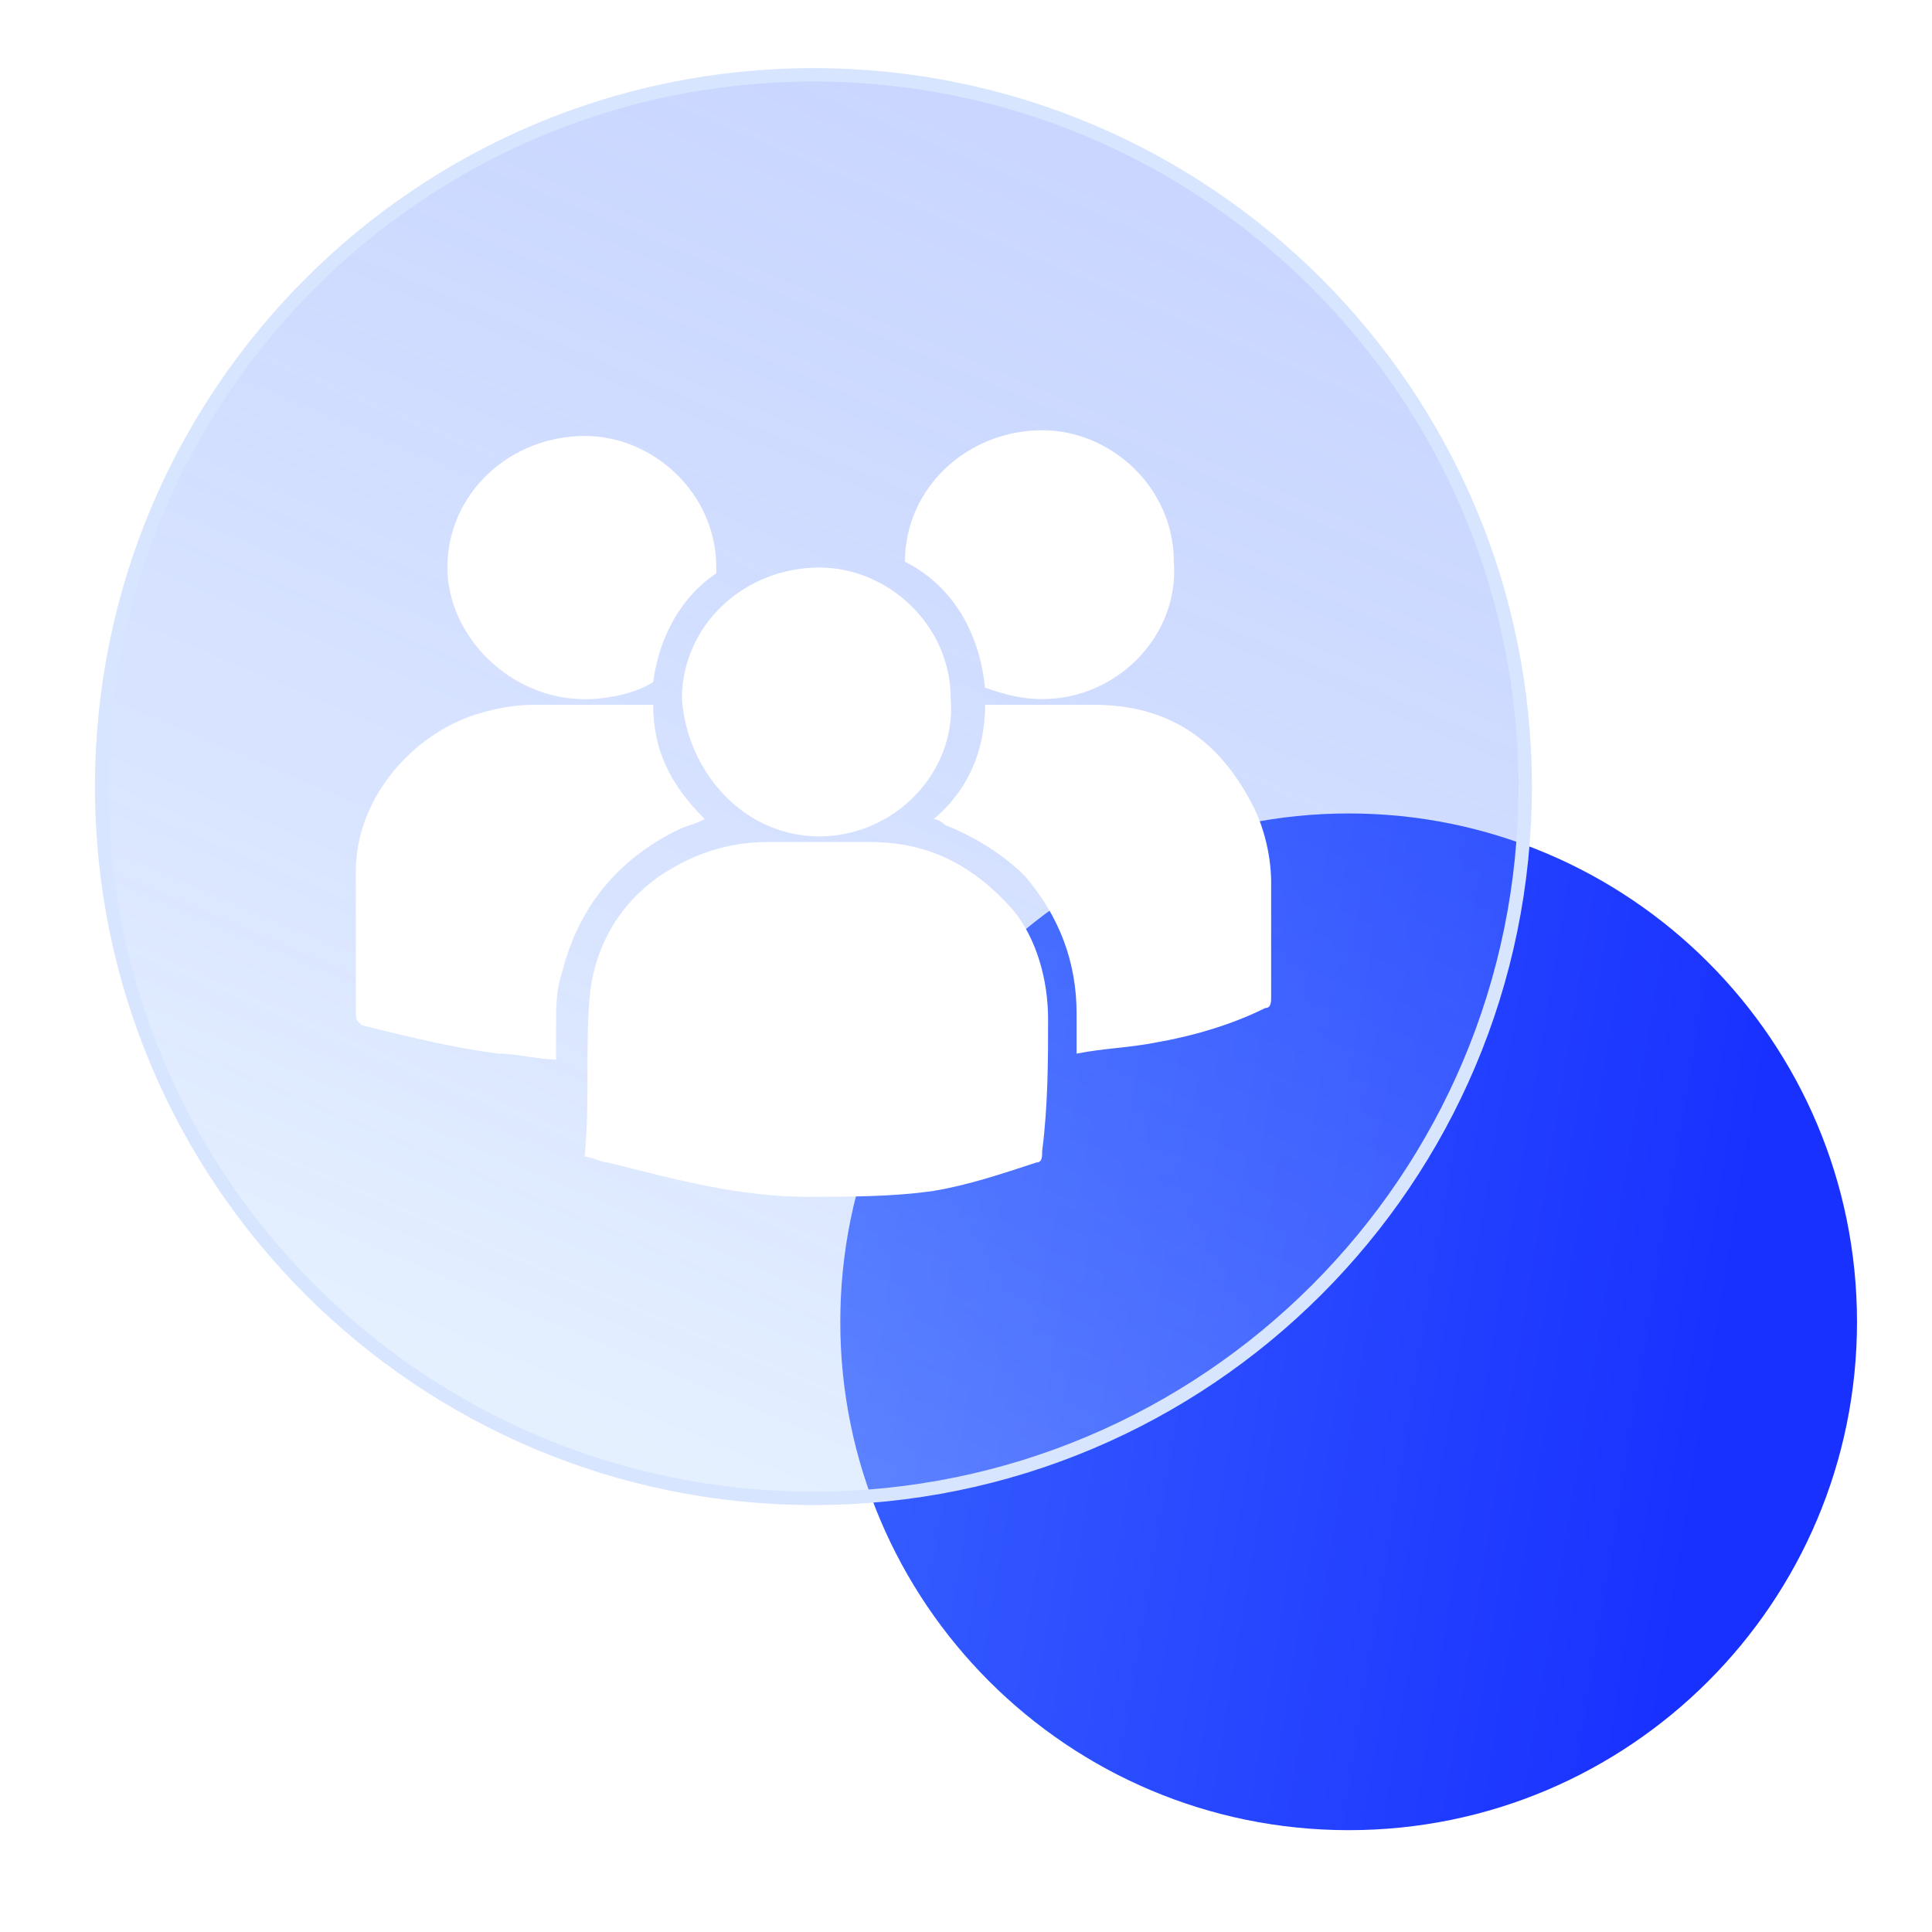 <svg xmlns="http://www.w3.org/2000/svg" xmlns:xlink="http://www.w3.org/1999/xlink" width="72" height="72" viewBox="0 0 72 72" fill="none"><defs><linearGradient id="linear_0" x1="0%" y1="45.525%" x2="85.745%" y2="59.583%" gradientUnits="objectBoundingBox"><stop offset="0" stop-color="#365FFF" stop-opacity="1" /><stop offset="1" stop-color="#1931FF" stop-opacity="1" /></linearGradient><filter id="filter_6" x="23.526" y="23.526" width="43.895" height="43.895" filterUnits="userSpaceOnUse" color-interpolation-filters="sRGB"><feFlood flood-opacity="0" result="BackgroundImageFix"/>
          <feBlend mode="normal" in="SourceGraphic" in2="BackgroundImageFix" result="shape"/>
          <feColorMatrix in="SourceAlpha" type="matrix" values="0 0 0 0 0 0 0 0 0 0 0 0 0 0 0 0 0 0 127 0" result="hardAlpha"/>
          <feOffset dx="1" dy="0"/>
          <feGaussianBlur stdDeviation="1.5"/>
          <feComposite in2="hardAlpha" operator="arithmetic" k2="-1" k3="1"/>
          <feColorMatrix type="matrix" values="0 0 0 0 1 0 0 0 0 1 0 0 0 0 1 0 0 0 1 0"/>
          <feBlend mode="normal" in2="shape" result="effect1_Shadow"/></filter><linearGradient id="linear_1" x1="78.454%" y1="11.704%" x2="40.907%" y2="100%" gradientUnits="objectBoundingBox"><stop offset="0" stop-color="#3162FF" stop-opacity="0.26" /><stop offset="1" stop-color="#B3D3FF" stop-opacity="0.34" /></linearGradient><filter id="filter_8" x="-3" y="-3" width="59.053" height="59.053" filterUnits="userSpaceOnUse" color-interpolation-filters="sRGB"><feFlood flood-opacity="0" result="BackgroundImageFix"/>
          <feBlend mode="normal" in="SourceGraphic" in2="BackgroundImageFix" result="shape"/>
          <feColorMatrix in="SourceAlpha" type="matrix" values="0 0 0 0 0 0 0 0 0 0 0 0 0 0 0 0 0 0 127 0" result="hardAlpha"/>
          <feOffset dx="0" dy="-1"/>
          <feGaussianBlur stdDeviation="1.5"/>
          <feComposite in2="hardAlpha" operator="arithmetic" k2="-1" k3="1"/>
          <feColorMatrix type="matrix" values="0 0 0 0 1 0 0 0 0 1 0 0 0 0 1 0 0 0 0.5 0"/>
          <feBlend mode="normal" in2="shape" result="effect1_Shadow"/></filter><filter id="filter_9" x="-6" y="-6" width="65.053" height="65.053" filterUnits="userSpaceOnUse" color-interpolation-filters="sRGB"><feFlood flood-opacity="0" result="BackgroundImageFix"/>
          <feGaussianBlur in="BackgroundImage" stdDeviation="3"/>
          <feComposite in2="SourceAlpha" operator="in" result="effect1_backgroundBlur"/>
          <feBlend mode="normal" in="SourceGraphic" in2="effect1_backgroundBlur" result="shape"/></filter></defs><g opacity="1" transform="translate(0 0)  rotate(0 36 36)"><g opacity="1" transform="translate(3.789 3.789)  rotate(0 32.211 32.211)"><g id="椭圆形" filter="url(#filter_6)"><path id="椭圆形" fill-rule="evenodd" fill="url(#linear_0)" transform="translate(26.526 26.526)  rotate(0 18.947 18.947)" opacity="1" d="M37.89,18.95C37.89,8.48 29.41,0 18.95,0C8.48,0 0,8.48 0,18.95C0,29.41 8.48,37.89 18.95,37.89C29.41,37.89 37.89,29.41 37.89,18.95Z " /></g><g id="椭圆形" filter="url(#filter_9)"><g id="椭圆形" filter="url(#filter_8)"><path id="椭圆形" fill-rule="evenodd" fill="url(#linear_1)" transform="translate(0 0)  rotate(0 26.526 26.526)" opacity="1" d="M53.05,26.53C53.05,11.88 41.17,0 26.53,0C11.88,0 0,11.88 0,26.53C0,41.17 11.88,53.05 26.53,53.05C41.17,53.05 53.05,41.17 53.05,26.53Z " /><path  id="椭圆形" style="stroke:#D7E5FF; stroke-width:0.5; stroke-opacity:1; stroke-dasharray:0 0" transform="translate(0 0)  rotate(0 26.526 26.526)" d="M53.05,26.53C53.05,11.88 41.17,0 26.53,0C11.88,0 0,11.88 0,26.53C0,41.17 11.88,53.05 26.53,53.05C41.17,53.05 53.05,41.17 53.05,26.53Z " /></g></g><g opacity="1" transform="translate(9.474 9.474)  rotate(0 17.053 17.053)"><path id="矩形" fill-rule="evenodd" style="fill:#000000" transform="translate(0 0)  rotate(0 17.053 17.053)" opacity="0" d="M0,34.11L34.11,34.11L34.11,0L0,0L0,34.11Z " /><path id="形状" fill-rule="evenodd" style="fill:#FFFFFF" transform="translate(0 2.771)  rotate(0 17.053 14.282)" opacity="1" d="M8.526 27.067C8.736 27.067 9.166 27.287 9.376 27.287C11.936 27.927 14.276 28.567 16.836 28.567C18.336 28.567 20.036 28.567 21.526 28.347C22.806 28.137 24.086 27.707 25.366 27.287C25.576 27.287 25.576 27.067 25.576 26.857C25.796 25.147 25.796 23.447 25.796 21.957C25.796 20.467 25.366 18.967 24.516 17.907C23.016 16.197 21.316 15.347 19.186 15.347C17.906 15.347 16.626 15.347 15.346 15.347C13.856 15.347 12.576 15.777 11.296 16.627C9.806 17.687 8.956 19.187 8.736 20.887C8.526 22.807 8.736 24.937 8.526 27.067Z M6.61 10.232C5.75 10.232 4.9 10.442 4.26 10.662C1.92 11.512 0 13.852 0 16.412C0 18.122 0 19.822 0 21.742C0 21.952 0 21.952 0.21 22.172C1.92 22.592 3.62 23.022 5.33 23.232C5.97 23.232 6.82 23.452 7.46 23.452C7.46 23.022 7.46 22.592 7.46 22.172C7.46 21.532 7.46 20.892 7.67 20.252C8.31 17.692 9.81 15.992 11.94 14.922C12.36 14.712 12.58 14.712 13 14.492C11.72 13.212 11.08 11.932 11.08 10.232C9.59 10.232 8.1 10.232 6.61 10.232Z M34.109 21.102C34.109 20.042 34.109 18.332 34.109 16.842C34.109 15.982 33.889 14.922 33.469 14.072C32.189 11.512 30.269 10.232 27.499 10.232C23.449 10.232 27.499 10.232 23.449 10.232C23.449 11.932 22.809 13.432 21.529 14.492C21.739 14.492 21.959 14.712 21.959 14.712C23.019 15.132 24.089 15.772 24.939 16.622C26.219 18.122 26.859 19.822 26.859 21.742C26.859 22.172 26.859 22.812 26.859 23.232C27.929 23.022 28.779 23.022 29.839 22.812C31.119 22.592 32.609 22.172 33.889 21.532C34.109 21.532 34.109 21.312 34.109 21.102Z M22.17 10.016C22.17 7.246 19.82 5.116 17.27 5.116C14.49 5.116 12.15 7.246 12.15 10.016C12.36 12.786 14.49 15.136 17.27 15.136C20.04 15.136 22.38 12.786 22.17 10.016Z M25.583 10.02C28.353 10.02 30.693 7.67 30.483 4.9C30.483 2.13 28.133 0 25.583 0C22.803 0 20.463 2.13 20.463 4.9C22.173 5.76 23.233 7.46 23.443 9.59C24.083 9.81 24.723 10.02 25.583 10.02Z M11.081 9.383C11.3 7.673 12.15 6.183 13.431 5.333L13.431 5.113C13.431 2.343 11.081 0.213 8.531 0.213C5.751 0.213 3.411 2.343 3.411 5.113C3.411 7.673 5.751 10.023 8.531 10.023C9.381 10.023 10.441 9.803 11.081 9.383Z " /></g></g></g></svg>